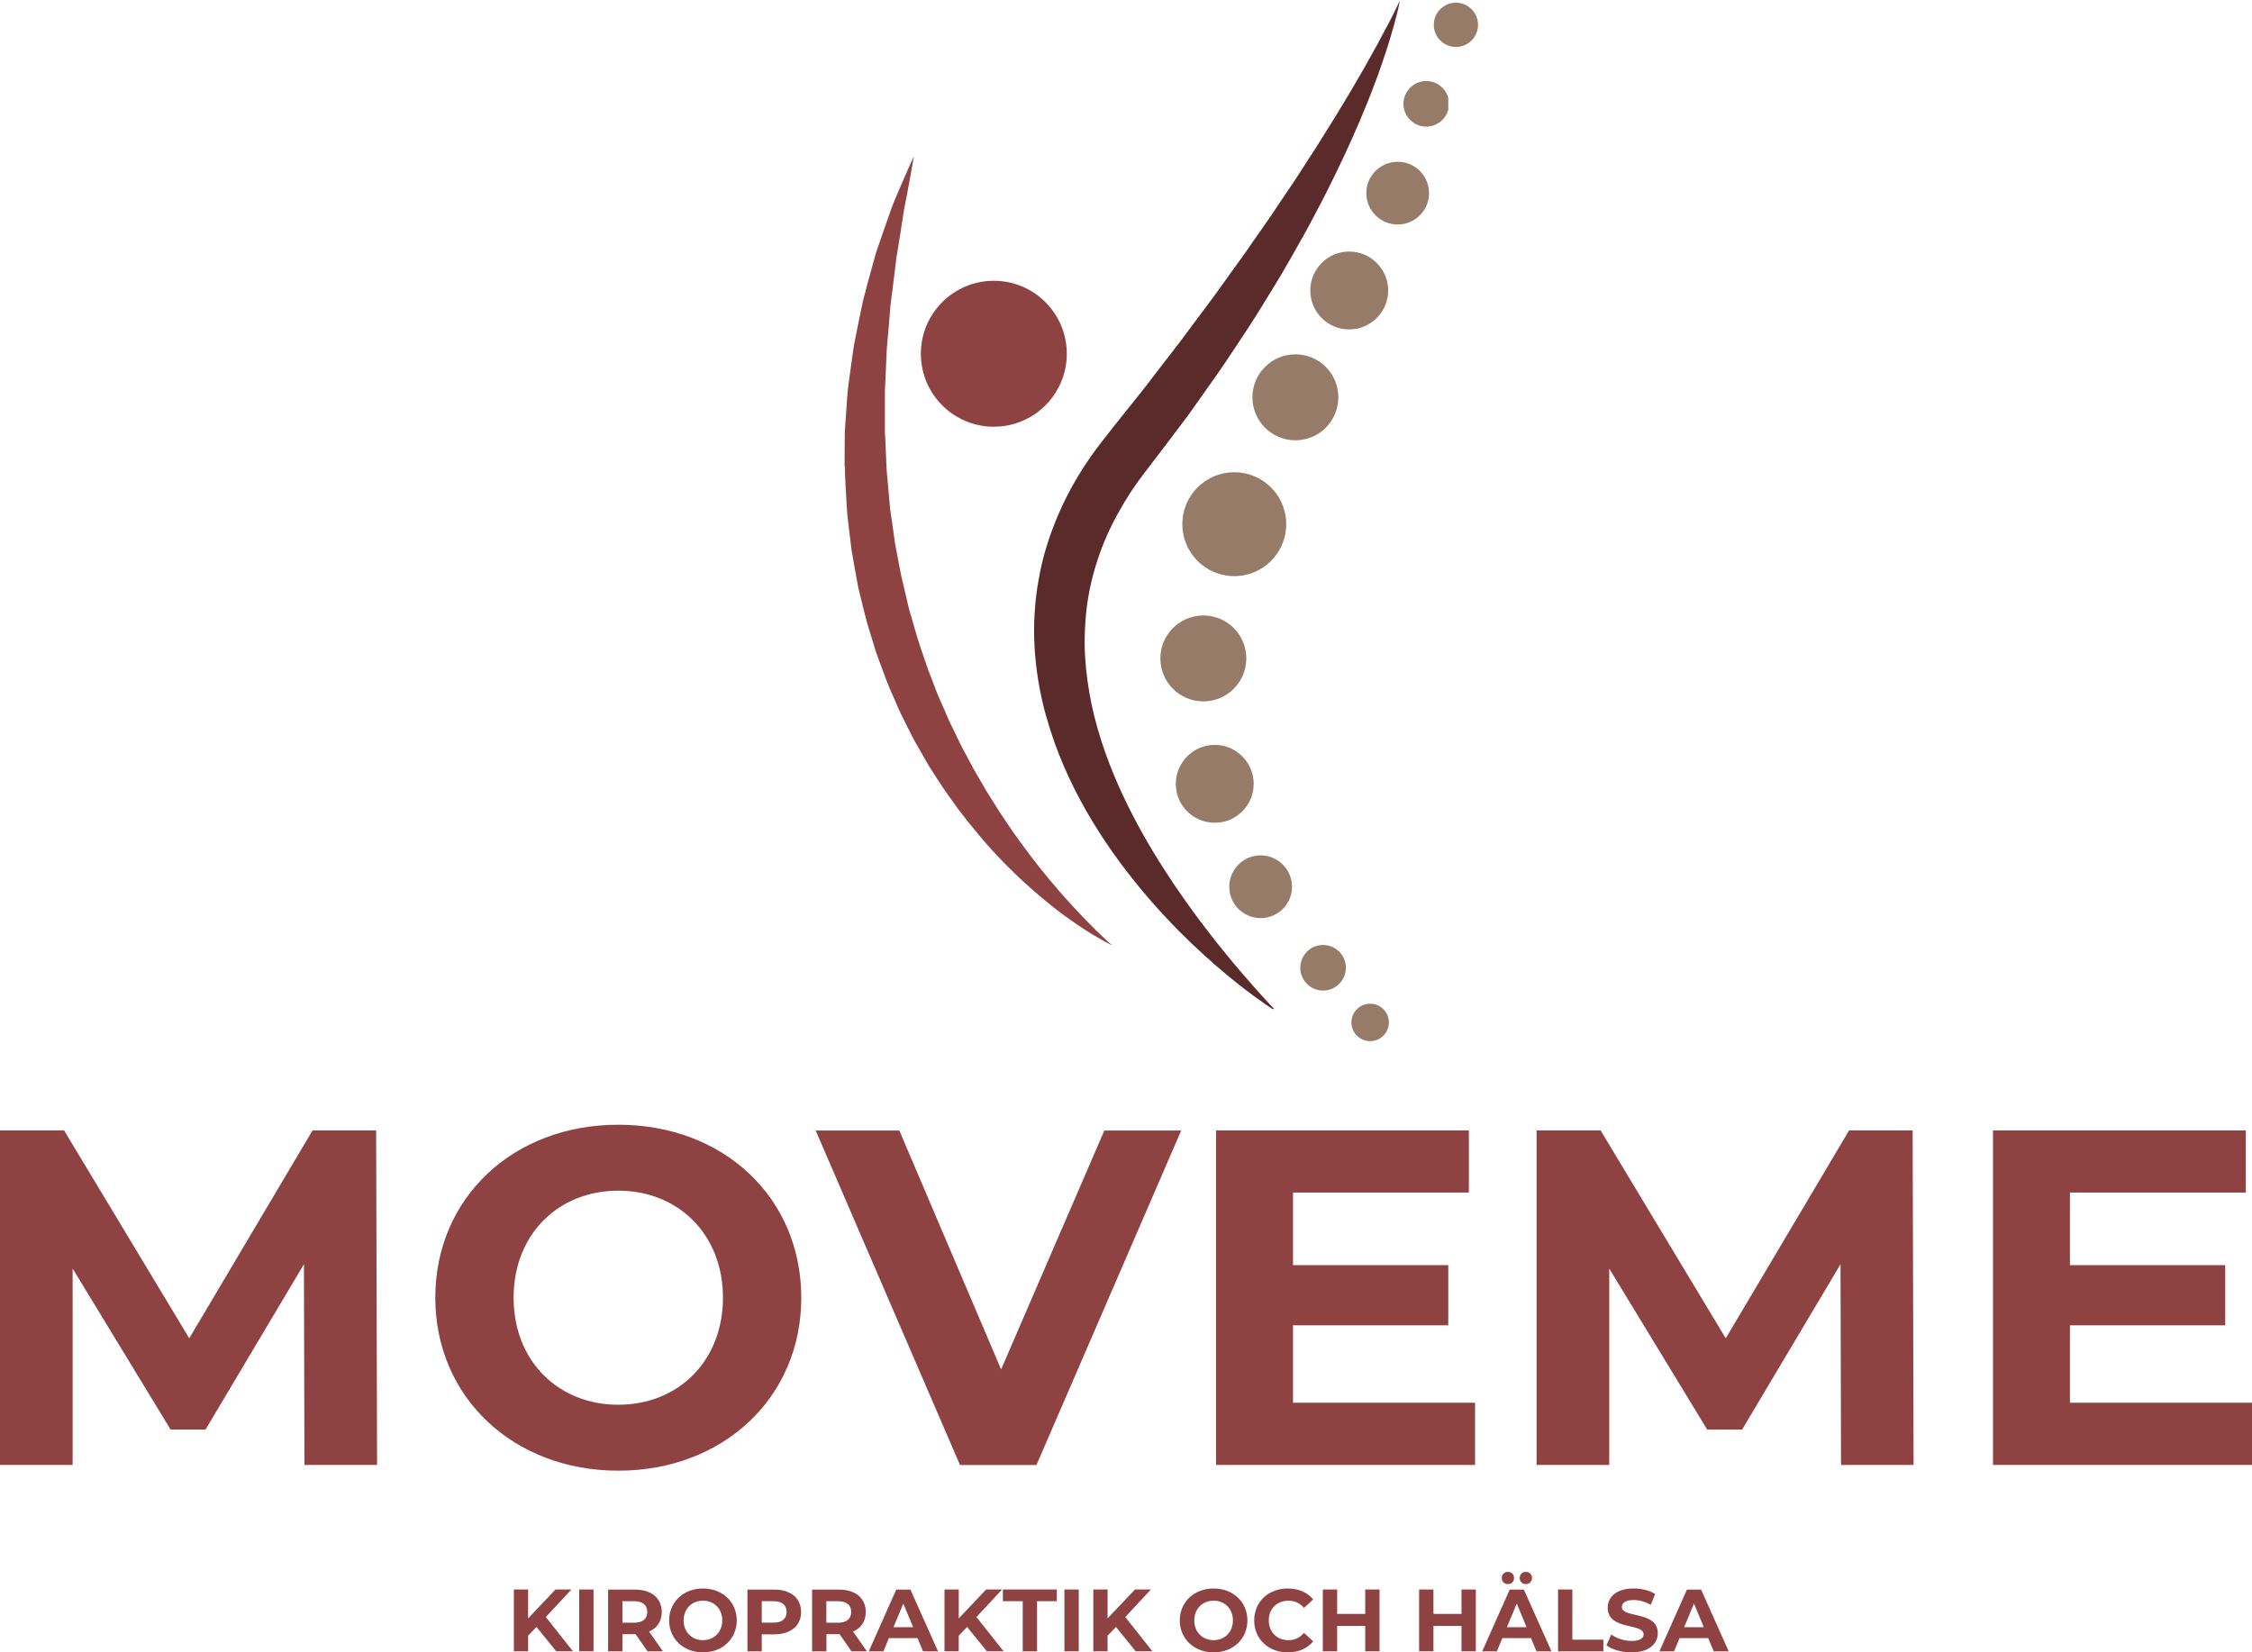 <?xml version="1.0" encoding="UTF-8"?>
<svg xmlns="http://www.w3.org/2000/svg" xmlns:xlink="http://www.w3.org/1999/xlink" id="Layer_1" data-name="Layer 1" viewBox="0 0 265.71 194.97">
  <defs>
    <style>
      .cls-1 {
        clip-path: url(#clippath);
      }

      .cls-2 {
        fill: none;
      }

      .cls-2, .cls-3, .cls-4, .cls-5 {
        stroke-width: 0px;
      }

      .cls-6 {
        clip-path: url(#clippath-1);
      }

      .cls-7 {
        clip-path: url(#clippath-4);
      }

      .cls-8 {
        clip-path: url(#clippath-3);
      }

      .cls-9 {
        clip-path: url(#clippath-2);
      }

      .cls-10 {
        clip-path: url(#clippath-6);
      }

      .cls-11 {
        clip-path: url(#clippath-5);
      }

      .cls-3 {
        fill: #5b2a2a;
      }

      .cls-4 {
        fill: #967b69;
      }

      .cls-5 {
        fill: #8f4242;
      }
    </style>
    <clipPath id="clippath">
      <rect class="cls-2" x="99.63" width="71.25" height="119.06"></rect>
    </clipPath>
    <clipPath id="clippath-1">
      <rect class="cls-2" x="159.45" y="118.44" width="4.42" height="4.42"></rect>
    </clipPath>
    <clipPath id="clippath-2">
      <circle class="cls-2" cx="161.66" cy="120.65" r="2.21" transform="translate(-17.24 27.45) rotate(-9.22)"></circle>
    </clipPath>
    <clipPath id="clippath-3">
      <rect class="cls-2" x="169.17" y=".32" width="5.22" height="5.22"></rect>
    </clipPath>
    <clipPath id="clippath-4">
      <circle class="cls-2" cx="171.78" cy="2.93" r="2.61"></circle>
    </clipPath>
    <clipPath id="clippath-5">
      <rect class="cls-2" x="108.65" y="33.12" width="17.23" height="17.23"></rect>
    </clipPath>
    <clipPath id="clippath-6">
      <circle class="cls-2" cx="117.26" cy="41.74" r="8.61"></circle>
    </clipPath>
  </defs>
  <g class="cls-1">
    <path class="cls-3" d="M123.41,84.43c-.58-2.09-1-4.29-1.22-6.54-.07-.56-.1-1.13-.13-1.7-.04-.57-.04-1.15-.05-1.72,0-.29,0-.58.01-.87l.03-.87c.03-.58.09-1.16.13-1.74.06-.58.14-1.16.22-1.74.1-.58.2-1.16.31-1.74.13-.57.25-1.15.4-1.73.16-.57.31-1.14.5-1.7.72-2.26,1.67-4.44,2.79-6.51,1.13-2.06,2.45-4.01,3.89-5.82,1.31-1.7,2.68-3.38,4.01-5.05.33-.42.66-.83.99-1.25.32-.42.63-.83.95-1.25.64-.82,1.27-1.65,1.9-2.46,1.28-1.62,2.47-3.29,3.68-4.89.6-.81,1.21-1.6,1.79-2.41.57-.81,1.14-1.6,1.71-2.39.57-.79,1.14-1.56,1.68-2.33.54-.78,1.06-1.55,1.6-2.31.53-.76,1.06-1.5,1.56-2.24.5-.75.98-1.49,1.47-2.2.48-.72.98-1.42,1.43-2.13.45-.7.89-1.4,1.34-2.08.9-1.34,1.69-2.67,2.48-3.92.2-.31.39-.62.58-.92.19-.31.37-.61.55-.91.36-.6.71-1.18,1.05-1.74.69-1.12,1.27-2.2,1.86-3.18.56-1,1.07-1.91,1.53-2.74.89-1.67,1.61-2.98,2.05-3.9.46-.91.68-1.41.68-1.41,0,0-.02.13-.08.39-.06.26-.13.65-.26,1.14-.12.5-.29,1.11-.49,1.83-.19.72-.46,1.53-.74,2.45-.29.91-.65,1.91-1.03,3.01-.2.54-.41,1.1-.64,1.69-.23.58-.45,1.19-.71,1.81-1.01,2.47-2.22,5.24-3.67,8.2-.36.74-.74,1.49-1.12,2.26-.38.77-.8,1.53-1.21,2.32-.41.79-.84,1.58-1.28,2.39-.44.8-.91,1.61-1.37,2.43-.46.82-.95,1.65-1.43,2.48-.49.83-1.01,1.66-1.53,2.51-.52.85-1.04,1.7-1.58,2.55-.53.86-1.11,1.7-1.67,2.56-1.13,1.72-2.28,3.46-3.53,5.19-.62.87-1.23,1.74-1.85,2.62-.31.44-.63.87-.94,1.31-.32.42-.64.85-.96,1.28-1.29,1.7-2.58,3.42-3.91,5.14-1.24,1.59-2.34,3.26-3.29,5.01-1.93,3.47-3.18,7.25-3.67,11.09-.05.48-.11.96-.14,1.44-.02.48-.07.96-.08,1.45,0,.48-.04.96-.02,1.44,0,.48.01.96.05,1.44.11,1.92.39,3.82.77,5.68.8,3.72,2.09,7.25,3.6,10.5,1.51,3.26,3.23,6.24,4.95,8.92,1.72,2.69,3.45,5.07,5.04,7.15,1.6,2.08,3.06,3.84,4.3,5.28,1.24,1.43,2.23,2.55,2.93,3.29.35.37.62.66.8.85.18.19.28.29.28.29,0,0-.11-.07-.34-.22-.22-.14-.55-.36-.97-.65-.84-.59-2.07-1.46-3.57-2.66-1.5-1.2-3.27-2.72-5.22-4.57-1.94-1.86-4.04-4.06-6.16-6.63-2.12-2.57-4.26-5.52-6.2-8.89-1.93-3.36-3.66-7.15-4.81-11.34"></path>
    <path class="cls-5" d="M99.65,55.05c0-.8,0-1.59.01-2.38,0-.39,0-.79.01-1.18,0-.2,0-.39.01-.58l.04-.58c.05-.77.11-1.54.16-2.3.05-.76.1-1.51.18-2.25.2-1.47.38-2.92.59-4.31.09-.7.24-1.38.37-2.05.13-.67.26-1.33.4-1.98.14-.65.27-1.29.4-1.91.15-.62.31-1.23.47-1.82.32-1.18.64-2.31.93-3.39.14-.54.33-1.05.5-1.55.17-.5.34-.98.5-1.45.33-.94.63-1.81.92-2.62.07-.2.14-.4.22-.59.08-.19.16-.38.23-.56.15-.36.3-.71.44-1.04.55-1.31,1.02-2.33,1.32-3.02.15-.35.28-.61.36-.79.08-.18.12-.27.12-.27,0,0-.02.1-.05.3-.03.19-.08.48-.15.86-.14.75-.32,1.85-.59,3.23-.07.35-.14.71-.21,1.09-.04.19-.08.38-.12.58-.04.2-.06.41-.1.62-.12.84-.27,1.74-.42,2.71-.08.48-.16.98-.24,1.49-.08.51-.19,1.03-.24,1.58-.13,1.08-.27,2.22-.42,3.4-.07.59-.17,1.19-.23,1.81-.05.62-.1,1.25-.15,1.89-.05.64-.11,1.29-.17,1.94-.06.66-.13,1.32-.14,2-.05,1.36-.13,2.75-.19,4.16,0,1.42,0,2.87,0,4.34v.55c0,.18.02.37.03.55.02.37.04.74.05,1.11.03.74.06,1.49.1,2.25.01.75.12,1.51.18,2.27.07.76.13,1.52.2,2.28.02.19.03.38.05.57l.08.57c.06.38.11.76.17,1.14.11.76.21,1.53.32,2.3.13.76.29,1.52.43,2.29l.22,1.14.11.57c.04.19.09.38.14.57.18.76.36,1.51.53,2.27.09.38.17.76.27,1.13l.33,1.11c.22.74.43,1.48.64,2.23.23.73.49,1.46.73,2.18.12.36.24.72.37,1.09.11.37.27.71.4,1.07.27.71.54,1.41.81,2.11.13.35.29.69.44,1.03.15.34.3.68.45,1.02.3.68.57,1.36.91,2.01.32.66.64,1.31.95,1.96.15.33.33.63.5.95.17.31.33.63.5.94.63,1.26,1.38,2.42,2.04,3.6.35.57.71,1.13,1.06,1.69.18.28.35.55.52.83.18.27.36.53.54.8.36.53.7,1.05,1.05,1.56.36.5.72.99,1.06,1.47,1.4,1.91,2.76,3.62,4.03,5.08.62.75,1.24,1.41,1.8,2.04.58.61,1.1,1.19,1.59,1.69.98,1.01,1.77,1.78,2.33,2.3.55.52.86.78.86.78,0,0-.09-.05-.27-.13-.18-.09-.44-.22-.77-.41-.66-.38-1.64-.93-2.82-1.73-.6-.39-1.23-.86-1.94-1.36-.68-.52-1.43-1.09-2.19-1.73-.78-.63-1.56-1.34-2.4-2.09-.42-.37-.82-.78-1.25-1.19-.42-.41-.86-.83-1.28-1.28-1.73-1.76-3.45-3.83-5.18-6.08-.42-.57-.84-1.16-1.26-1.76-.43-.59-.83-1.21-1.24-1.84-.4-.63-.83-1.26-1.21-1.92-.38-.66-.76-1.33-1.15-2.01-.4-.67-.75-1.38-1.1-2.08-.18-.35-.35-.71-.53-1.07-.18-.36-.37-.71-.52-1.08-.64-1.47-1.34-2.94-1.87-4.49-.28-.77-.58-1.54-.85-2.32-.25-.79-.49-1.58-.73-2.37l-.36-1.19c-.11-.4-.2-.81-.31-1.21-.2-.81-.4-1.62-.6-2.43-.05-.2-.1-.4-.14-.61l-.11-.61-.22-1.23c-.14-.82-.3-1.64-.43-2.45-.1-.82-.21-1.64-.3-2.46-.05-.41-.09-.82-.14-1.23l-.07-.61c-.02-.2-.03-.41-.04-.61-.05-.82-.1-1.63-.14-2.44-.03-.81-.1-1.61-.08-2.41"></path>
    <path class="cls-4" d="M165.59,12.25c0,1.49,1.21,2.69,2.69,2.69s2.69-1.2,2.69-2.69-1.21-2.69-2.69-2.69-2.69,1.21-2.69,2.69"></path>
    <path class="cls-4" d="M153.42,114.19c0,1.49,1.21,2.69,2.69,2.69s2.69-1.21,2.69-2.69-1.2-2.69-2.69-2.69-2.69,1.21-2.69,2.69"></path>
    <path class="cls-4" d="M161.21,22.79c0,2.04,1.66,3.7,3.7,3.7s3.7-1.65,3.7-3.7-1.65-3.7-3.7-3.7-3.7,1.66-3.7,3.7"></path>
    <path class="cls-4" d="M145.04,104.63c0,2.04,1.65,3.7,3.7,3.7s3.7-1.65,3.7-3.7-1.66-3.7-3.7-3.7-3.7,1.66-3.7,3.7"></path>
    <path class="cls-4" d="M154.6,34.28c0,2.54,2.06,4.59,4.59,4.59s4.6-2.06,4.6-4.59-2.06-4.6-4.6-4.6-4.59,2.06-4.59,4.6"></path>
    <path class="cls-4" d="M138.73,92.49c0,2.54,2.06,4.59,4.6,4.59s4.59-2.06,4.59-4.59-2.06-4.6-4.59-4.6-4.6,2.06-4.6,4.6"></path>
    <path class="cls-4" d="M147.77,46.88c0,2.8,2.27,5.07,5.07,5.07s5.07-2.27,5.07-5.07-2.27-5.07-5.07-5.07-5.07,2.27-5.07,5.07"></path>
    <path class="cls-4" d="M136.91,77.69c0,2.8,2.27,5.07,5.07,5.07s5.07-2.27,5.07-5.07-2.27-5.07-5.07-5.07-5.07,2.27-5.07,5.07"></path>
    <path class="cls-4" d="M139.5,61.85c0,3.38,2.74,6.13,6.13,6.13s6.13-2.74,6.13-6.13-2.74-6.13-6.13-6.13-6.13,2.74-6.13,6.13"></path>
  </g>
  <path class="cls-5" d="M35.92,172.85l-.06-23.68-11.61,19.51h-4.12l-11.56-19v23.17H0v-39.47h7.56l14.77,24.53,14.55-24.53h7.5l.11,39.47h-8.57Z"></path>
  <path class="cls-5" d="M51.36,153.12c0-11.73,9.13-20.41,21.59-20.41s21.59,8.63,21.59,20.41-9.19,20.41-21.59,20.41-21.59-8.68-21.59-20.41ZM85.3,153.12c0-7.5-5.3-12.63-12.35-12.63s-12.35,5.13-12.35,12.63,5.3,12.63,12.35,12.63,12.35-5.13,12.35-12.63Z"></path>
  <path class="cls-5" d="M139.37,133.39l-17.08,39.47h-9.02l-17.03-39.47h9.87l12.01,28.19,12.18-28.19h9.08Z"></path>
  <path class="cls-5" d="M174.04,165.52v7.33h-30.56v-39.47h29.83v7.33h-20.75v8.57h18.32v7.1h-18.32v9.13h21.48Z"></path>
  <path class="cls-5" d="M217.22,172.85l-.06-23.68-11.61,19.51h-4.12l-11.56-19v23.17h-8.57v-39.47h7.55l14.77,24.53,14.55-24.53h7.5l.11,39.47h-8.57Z"></path>
  <path class="cls-5" d="M265.71,165.52v7.33h-30.56v-39.47h29.83v7.33h-20.75v8.57h18.32v7.1h-18.32v9.13h21.48Z"></path>
  <path class="cls-5" d="M63.29,191.98l-.98,1.02v1.84h-1.68v-7.29h1.68v3.41l3.23-3.41h1.88l-3.02,3.25,3.2,4.04h-1.97l-2.33-2.87Z"></path>
  <path class="cls-5" d="M68.34,187.55h1.69v7.29h-1.69v-7.29Z"></path>
  <path class="cls-5" d="M76.4,194.85l-1.41-2.03h-1.55v2.03h-1.69v-7.29h3.16c1.95,0,3.17,1.01,3.17,2.65,0,1.09-.55,1.9-1.5,2.3l1.64,2.34h-1.81ZM74.82,188.93h-1.38v2.54h1.38c1.03,0,1.55-.48,1.55-1.27s-.52-1.27-1.55-1.27Z"></path>
  <path class="cls-5" d="M78.95,191.2c0-2.17,1.69-3.77,3.99-3.77s3.99,1.59,3.99,3.77-1.7,3.77-3.99,3.77-3.99-1.6-3.99-3.77ZM85.22,191.2c0-1.39-.98-2.33-2.28-2.33s-2.28.95-2.28,2.33.98,2.33,2.28,2.33,2.28-.95,2.28-2.33Z"></path>
  <path class="cls-5" d="M94.52,190.2c0,1.63-1.22,2.64-3.17,2.64h-1.47v2.01h-1.69v-7.29h3.16c1.95,0,3.17,1.01,3.17,2.65ZM92.81,190.2c0-.8-.52-1.27-1.55-1.27h-1.38v2.53h1.38c1.03,0,1.55-.47,1.55-1.26Z"></path>
  <path class="cls-5" d="M100.47,194.85l-1.41-2.03h-1.55v2.03h-1.69v-7.29h3.16c1.95,0,3.17,1.01,3.17,2.65,0,1.09-.55,1.9-1.5,2.3l1.64,2.34h-1.81ZM98.88,188.93h-1.38v2.54h1.38c1.03,0,1.55-.48,1.55-1.27s-.52-1.27-1.55-1.27Z"></path>
  <path class="cls-5" d="M108.27,193.29h-3.39l-.65,1.56h-1.73l3.25-7.29h1.67l3.26,7.29h-1.77l-.65-1.56ZM107.74,192l-1.16-2.79-1.16,2.79h2.31Z"></path>
  <path class="cls-5" d="M114.1,191.98l-.98,1.02v1.84h-1.68v-7.29h1.68v3.41l3.23-3.41h1.88l-3.02,3.25,3.2,4.04h-1.97l-2.33-2.87Z"></path>
  <path class="cls-5" d="M120.66,188.93h-2.33v-1.38h6.36v1.38h-2.33v5.92h-1.69v-5.92Z"></path>
  <path class="cls-5" d="M125.59,187.55h1.69v7.29h-1.69v-7.29Z"></path>
  <path class="cls-5" d="M131.66,191.98l-.98,1.02v1.84h-1.68v-7.29h1.68v3.41l3.23-3.41h1.88l-3.02,3.25,3.2,4.04h-1.97l-2.33-2.87Z"></path>
  <path class="cls-5" d="M139.2,191.2c0-2.17,1.69-3.77,3.99-3.77s3.99,1.59,3.99,3.77-1.7,3.77-3.99,3.77-3.99-1.6-3.99-3.77ZM145.47,191.2c0-1.39-.98-2.33-2.28-2.33s-2.28.95-2.28,2.33.98,2.33,2.28,2.33,2.28-.95,2.28-2.33Z"></path>
  <path class="cls-5" d="M147.98,191.2c0-2.2,1.69-3.77,3.96-3.77,1.26,0,2.31.46,3,1.29l-1.08,1c-.49-.56-1.1-.85-1.83-.85-1.37,0-2.33.96-2.33,2.33s.97,2.33,2.33,2.33c.73,0,1.34-.29,1.83-.86l1.08,1c-.69.84-1.74,1.3-3.01,1.3-2.26,0-3.95-1.57-3.95-3.77Z"></path>
  <path class="cls-5" d="M162.77,187.55v7.29h-1.69v-2.99h-3.31v2.99h-1.69v-7.29h1.69v2.88h3.31v-2.88h1.69Z"></path>
  <path class="cls-5" d="M174.13,187.55v7.29h-1.69v-2.99h-3.31v2.99h-1.69v-7.29h1.69v2.88h3.31v-2.88h1.69Z"></path>
  <path class="cls-5" d="M180.65,193.29h-3.39l-.65,1.56h-1.73l3.25-7.29h1.67l3.26,7.29h-1.77l-.65-1.56ZM177.19,186.19c0-.43.32-.72.73-.72s.72.29.72.72-.31.72-.72.72-.73-.29-.73-.72ZM180.12,192l-1.16-2.79-1.16,2.79h2.31ZM179.31,186.19c0-.43.31-.72.72-.72s.73.29.73.72-.32.72-.73.72-.72-.29-.72-.72Z"></path>
  <path class="cls-5" d="M183.83,187.55h1.69v5.92h3.66v1.38h-5.35v-7.29Z"></path>
  <path class="cls-5" d="M189.54,194.13l.57-1.27c.61.45,1.53.76,2.41.76,1,0,1.41-.33,1.41-.78,0-1.37-4.24-.43-4.24-3.14,0-1.24,1-2.27,3.07-2.27.92,0,1.86.22,2.53.65l-.52,1.28c-.68-.39-1.38-.57-2.02-.57-1,0-1.39.38-1.39.83,0,1.34,4.24.42,4.24,3.09,0,1.22-1.01,2.26-3.1,2.26-1.16,0-2.32-.34-2.97-.84Z"></path>
  <path class="cls-5" d="M201.56,193.29h-3.39l-.65,1.56h-1.73l3.25-7.29h1.67l3.26,7.29h-1.77l-.65-1.56ZM201.03,192l-1.16-2.79-1.16,2.79h2.31Z"></path>
  <g class="cls-6">
    <g class="cls-9">
      <rect class="cls-4" x="159.45" y="118.44" width="4.42" height="4.42"></rect>
    </g>
  </g>
  <g class="cls-8">
    <g class="cls-7">
      <rect class="cls-4" x="169.17" y=".32" width="5.22" height="5.22"></rect>
    </g>
  </g>
  <g class="cls-11">
    <g class="cls-10">
      <rect class="cls-5" x="108.65" y="33.12" width="17.23" height="17.23"></rect>
    </g>
  </g>
</svg>
